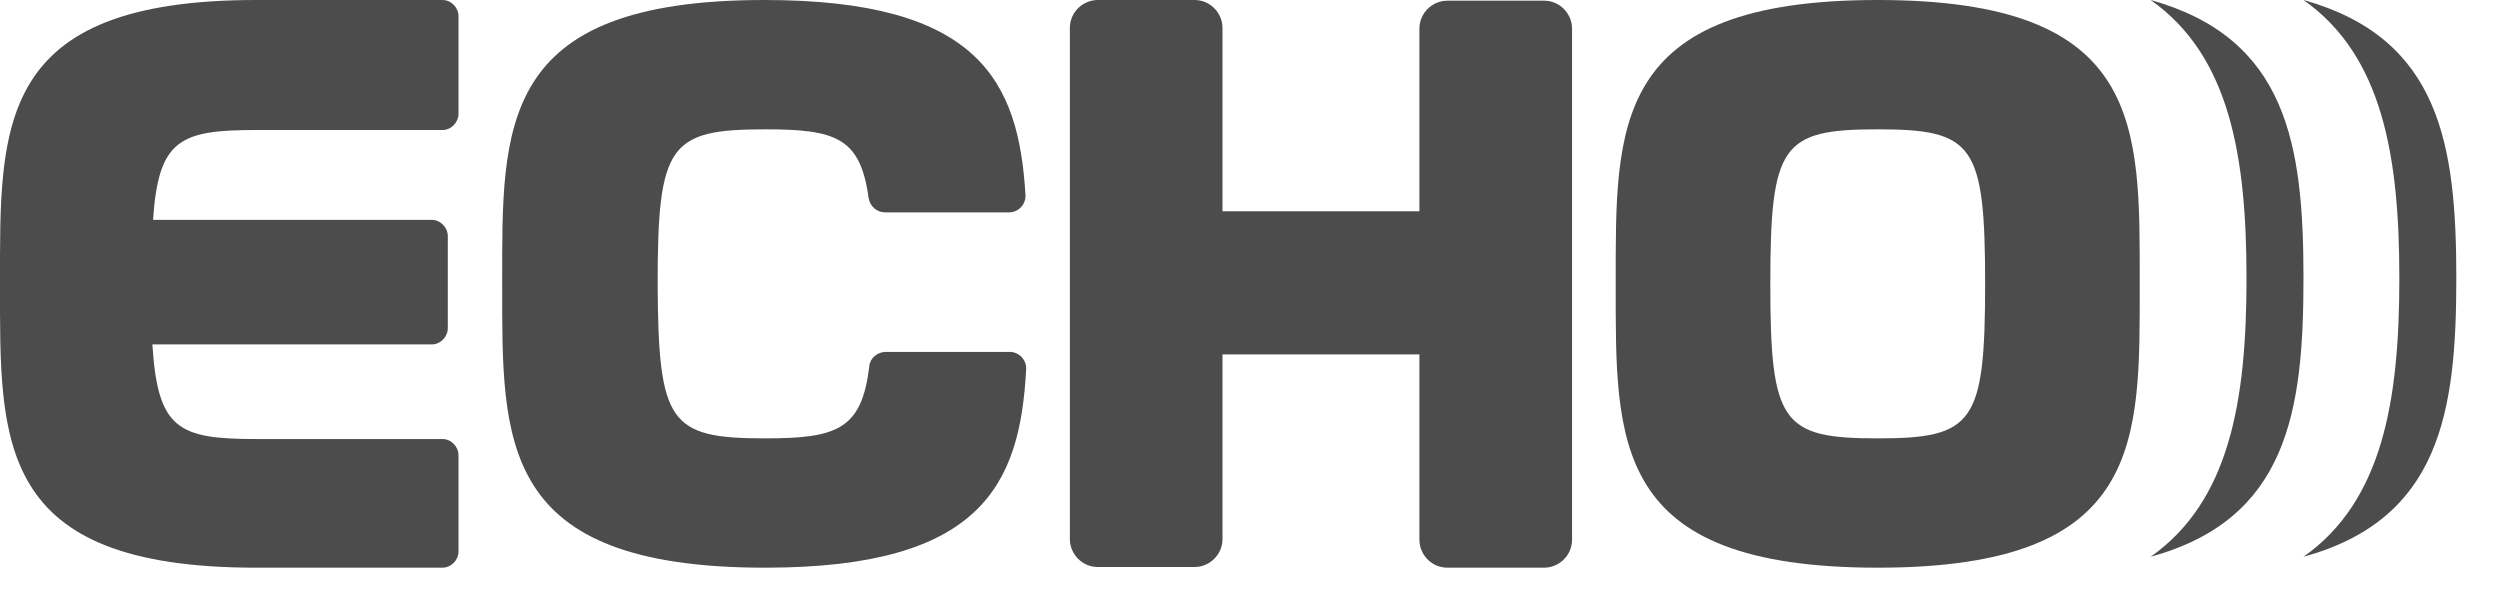 <svg xmlns="http://www.w3.org/2000/svg" width="229" height="56" viewBox="0 0 229 56" fill="none"><g clip-path="url(#clip0_173_2)"><path opacity="0.7" d="M196.999 51C209.525 47.559 210.999 37.728 210.999 25.5C210.999 13.272 209.525 3.502 196.999 0C204.245 5.1 205.78 14.317 205.78 25.5C205.78 36.683 204.245 45.9 196.999 51Z" fill="black"></path><path opacity="0.7" d="M210.999 51C223.525 47.559 224.999 37.728 224.999 25.5C224.999 13.272 223.525 3.502 210.999 0C218.245 5.1 219.78 14.317 219.78 25.5C219.78 36.683 218.245 45.9 210.999 51Z" fill="black"></path><path opacity="0.7" d="M23.448 52H40.53C41.326 52 41.999 51.314 41.999 50.504V41.712C41.999 40.902 41.326 40.216 40.53 40.216H23.448C16.285 40.216 14.448 39.281 13.959 31.549H39.55C40.346 31.549 41.019 30.863 41.019 30.053V21.636C41.019 20.825 40.346 20.139 39.55 20.139H14.02C14.51 12.782 16.469 11.909 23.448 11.909H40.53C41.326 11.909 41.999 11.223 41.999 10.412V1.496C41.999 0.686 41.326 0 40.53 0H23.448C-0.429 0 -0 11.535 -0 26C-0 40.528 -0.429 52 23.448 52Z" fill="black"></path><path opacity="0.7" d="M70.091 52C89.917 52 93.43 44.393 93.995 33.856C94.058 32.983 93.368 32.235 92.489 32.235H81.133C80.381 32.235 79.691 32.796 79.628 33.544C78.938 39.343 76.679 40.154 70.091 40.154C61.308 40.154 60.304 38.782 60.241 26C60.241 13.218 61.308 11.847 70.091 11.847C76.554 11.847 78.812 12.595 79.565 18.144C79.691 18.892 80.318 19.453 81.071 19.453H92.427C93.305 19.453 93.995 18.705 93.932 17.832C93.305 7.42 89.666 0 70.029 0C45.56 0 46 11.535 46 26C46 40.528 45.623 52 70.091 52Z" fill="black"></path><path opacity="0.7" d="M132.577 0.062C131.204 0.062 130.018 1.186 130.018 2.622V19.352H111.98V2.559C111.98 1.186 110.857 0 109.421 0H100.558C99.185 0 97.999 1.124 97.999 2.559V49.378C97.999 50.752 99.123 51.938 100.558 51.938H109.421C110.794 51.938 111.98 50.814 111.98 49.378V32.461H130.018V49.441C130.018 50.814 131.141 52 132.577 52H141.44C142.813 52 143.999 50.876 143.999 49.441V2.622C143.999 1.248 142.876 0.062 141.44 0.062H132.577Z" fill="black"></path><path opacity="0.7" d="M171.999 52C196.437 52 195.998 40.465 195.998 26C195.998 11.535 196.437 0 171.999 0C147.561 0 148 11.535 148 26C148 40.528 147.561 52 171.999 52ZM171.999 11.847C180.772 11.847 181.837 13.218 181.837 26C181.837 38.782 180.772 40.154 171.999 40.154C163.226 40.154 162.161 38.782 162.161 26C162.161 13.218 163.226 11.847 171.999 11.847Z" fill="black"></path></g><defs><clipPath id="clip0_173_2"><rect width="229" height="56" fill="white"></rect></clipPath></defs></svg>